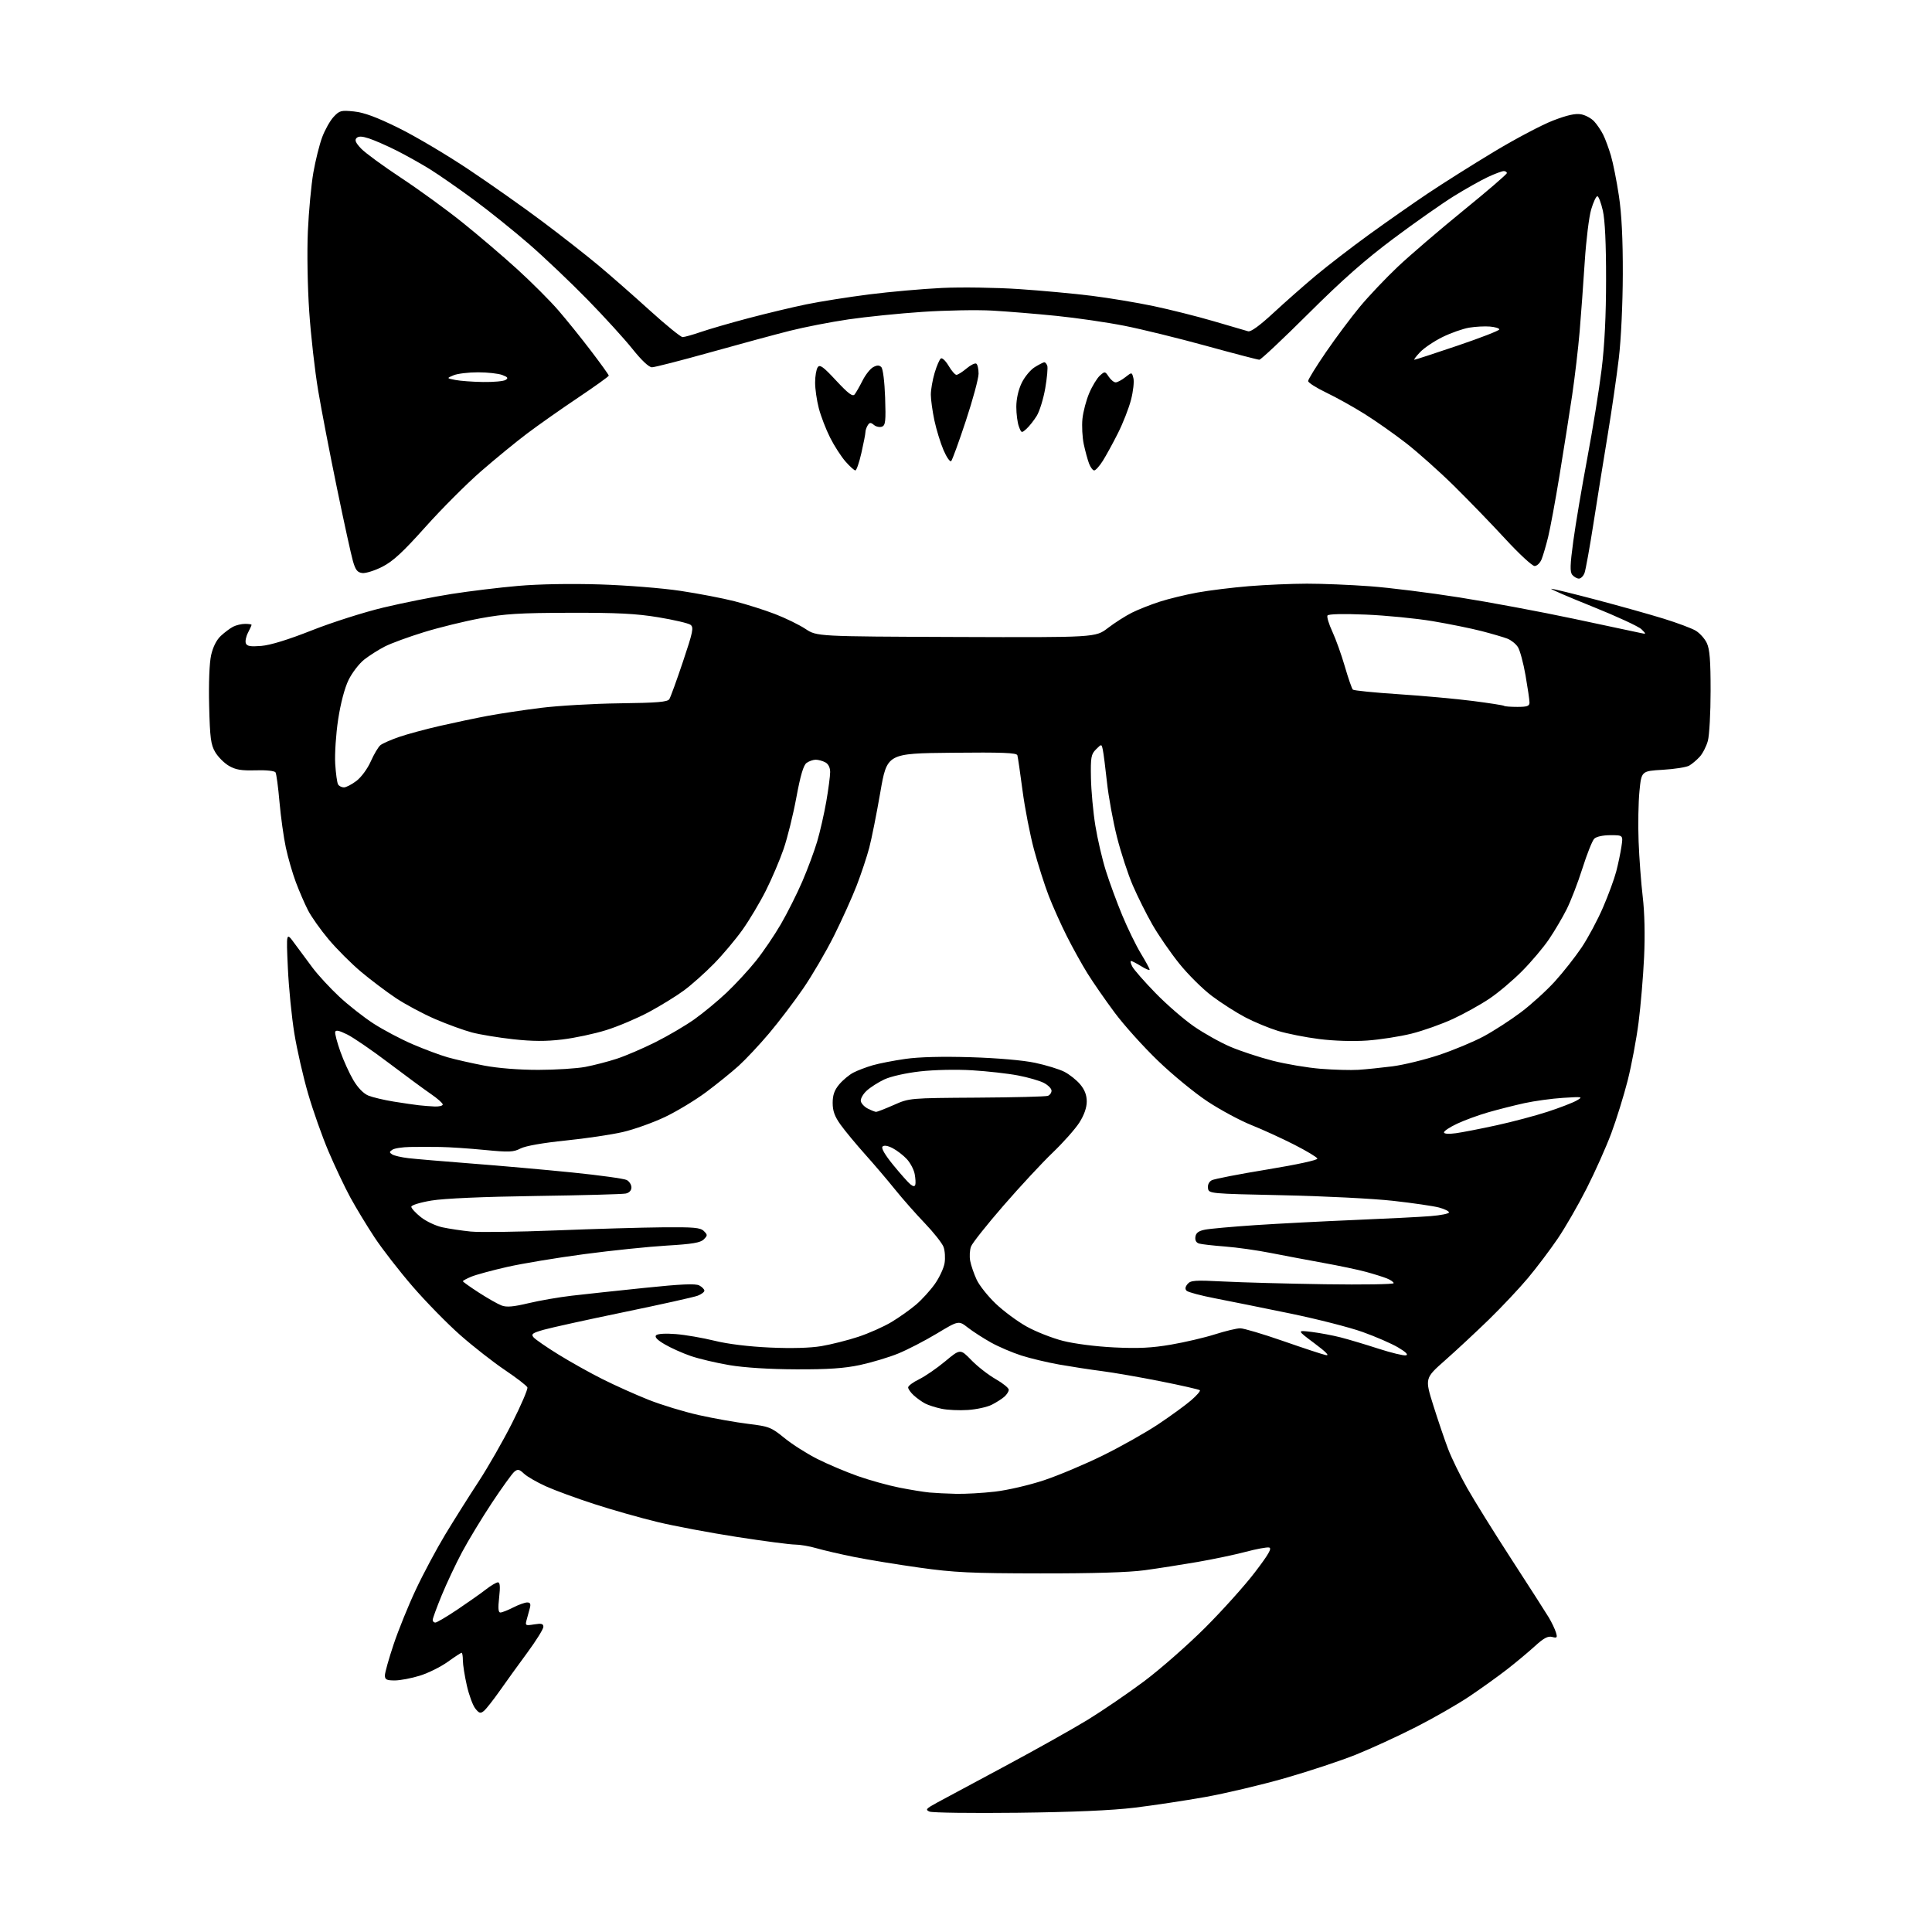 <?xml version="1.0" encoding="UTF-8" standalone="no"?>
<svg 
  version="1.1" 
  xmlns="http://www.w3.org/2000/svg" 
  xmlns:xlink="http://www.w3.org/1999/xlink" 
  xmlns:svg="http://www.w3.org/2000/svg"
  xmlns:rdf="http://www.w3.org/1999/02/22-rdf-syntax-ns#"
  xmlns:cc="http://creativecommons.org/ns#"
  xmlns:dc="http://purl.org/dc/elements/1.1/"
  viewBox="0 0 768 768"
  width="768"
  height="768"
>
<style>svg {background-color: white; }</style>"
<path stroke="none" fill="black" fill-rule="evenodd" d="M404.50,720.60C386.35,720.81 370.60,720.60 369.50,720.14C367.74,719.39 368.10,718.97 372.50,716.57C375.25,715.08 387.42,708.54 399.55,702.05C411.68,695.55 426.45,687.27 432.37,683.65C438.29,680.02 448.39,673.12 454.82,668.32C461.24,663.51 472.15,653.93 479.06,647.04C485.96,640.14 494.87,630.23 498.85,625.00C504.34,617.81 505.70,615.42 504.47,615.16C503.57,614.98 499.39,615.75 495.17,616.88C490.95,618.00 482.32,619.82 476.00,620.91C469.68,622.00 460.23,623.48 455.00,624.19C448.75,625.05 434.57,625.48 413.50,625.45C385.93,625.42 379.29,625.10 365.50,623.16C356.70,621.93 345.00,620.01 339.50,618.91C334.00,617.80 327.28,616.24 324.57,615.45C321.86,614.65 318.03,614.00 316.07,613.99C314.11,613.99 303.73,612.63 293.00,610.97C282.27,609.31 268.01,606.63 261.31,605.01C254.60,603.39 243.35,600.20 236.31,597.91C229.26,595.63 220.58,592.45 217.02,590.84C213.46,589.23 209.53,586.97 208.30,585.81C206.40,584.02 205.82,583.91 204.45,585.04C203.57,585.77 199.55,591.35 195.52,597.44C191.50,603.52 186.16,612.33 183.67,617.00C181.18,621.67 177.54,629.41 175.57,634.19C173.61,638.97 172.00,643.36 172.00,643.94C172.00,644.52 172.47,645.00 173.05,645.00C173.62,645.00 177.56,642.68 181.80,639.84C186.03,637.00 191.14,633.40 193.14,631.84C195.15,630.28 197.31,629.00 197.94,629.00C198.76,629.00 198.90,630.74 198.42,635.00C197.93,639.30 198.07,641.00 198.91,641.00C199.55,641.00 201.84,640.10 204.00,639.00C206.16,637.90 208.66,637.00 209.57,637.00C210.79,637.00 211.06,637.58 210.62,639.25C210.29,640.49 209.72,642.58 209.35,643.91C208.72,646.20 208.86,646.28 212.34,645.72C215.25,645.25 216.00,645.45 216.00,646.70C216.00,647.56 213.15,652.15 209.66,656.89C206.17,661.62 201.22,668.48 198.66,672.13C196.09,675.77 193.27,679.36 192.38,680.10C191.00,681.24 190.51,681.11 188.96,679.20C187.97,677.97 186.44,673.85 185.58,670.04C184.71,666.22 184.00,661.73 184.00,660.05C184.00,658.37 183.78,657.00 183.50,657.00C183.23,657.00 180.74,658.63 177.98,660.61C175.21,662.60 170.22,665.08 166.88,666.11C163.55,667.15 159.06,668.00 156.91,668.00C153.68,668.00 153.00,667.66 153.00,666.01C153.00,664.92 154.56,659.36 156.47,653.66C158.38,647.96 162.35,638.16 165.30,631.90C168.24,625.63 173.51,615.77 176.99,610.00C180.48,604.23 186.43,594.77 190.22,589.00C194.00,583.23 200.02,572.70 203.60,565.61C207.18,558.52 209.90,552.18 209.64,551.51C209.39,550.85 205.40,547.77 200.78,544.66C196.16,541.55 188.16,535.30 183.00,530.76C177.85,526.22 169.31,517.50 164.03,511.39C158.75,505.28 151.93,496.50 148.89,491.89C145.84,487.28 141.51,480.12 139.26,476.00C137.02,471.88 133.12,463.65 130.59,457.71C128.07,451.78 124.41,441.44 122.47,434.74C120.52,428.05 118.06,417.28 117.01,410.81C115.95,404.34 114.79,392.63 114.43,384.77C113.77,370.50 113.77,370.50 117.06,375.00C118.87,377.48 122.12,381.86 124.29,384.75C126.46,387.63 131.19,392.76 134.81,396.14C138.42,399.52 144.55,404.34 148.44,406.86C152.32,409.37 159.32,413.08 164.00,415.09C168.68,417.10 174.97,419.45 178.00,420.31C181.03,421.17 187.55,422.65 192.50,423.59C198.02,424.64 206.34,425.29 214.00,425.29C220.88,425.28 229.28,424.75 232.68,424.11C236.08,423.46 241.70,422.01 245.18,420.87C248.66,419.73 255.55,416.78 260.50,414.30C265.45,411.83 272.43,407.73 276.00,405.20C279.57,402.67 285.37,397.88 288.88,394.55C292.39,391.22 297.61,385.57 300.47,382.00C303.34,378.43 307.80,371.85 310.39,367.40C312.98,362.94 316.82,355.29 318.93,350.40C321.04,345.50 323.70,338.35 324.84,334.50C325.98,330.65 327.61,323.50 328.46,318.62C329.31,313.73 330.00,308.46 330.00,306.90C330.00,305.13 329.28,303.68 328.07,303.04C327.00,302.47 325.29,302.00 324.26,302.00C323.23,302.00 321.59,302.58 320.62,303.28C319.38,304.19 318.19,308.23 316.56,317.03C315.29,323.89 313.01,333.10 311.49,337.50C309.98,341.90 306.81,349.32 304.46,354.00C302.11,358.68 297.95,365.65 295.23,369.50C292.50,373.35 287.37,379.46 283.83,383.07C280.29,386.69 274.91,391.48 271.88,393.72C268.85,395.96 262.57,399.82 257.94,402.31C253.30,404.79 245.68,408.02 241.00,409.48C236.32,410.95 228.46,412.62 223.52,413.21C216.98,413.99 211.70,413.96 204.02,413.12C198.24,412.49 190.85,411.27 187.61,410.42C184.37,409.56 177.80,407.17 173.01,405.11C168.23,403.05 161.20,399.29 157.40,396.77C153.61,394.24 147.36,389.53 143.53,386.31C139.69,383.09 133.91,377.31 130.68,373.47C127.45,369.64 123.73,364.39 122.42,361.81C121.10,359.24 118.94,354.24 117.62,350.72C116.29,347.19 114.49,340.97 113.62,336.90C112.75,332.83 111.62,324.68 111.10,318.79C110.59,312.90 109.88,307.62 109.52,307.04C109.15,306.43 105.84,306.08 101.64,306.21C95.95,306.38 93.68,306.00 90.99,304.43C89.11,303.33 86.66,300.87 85.54,298.96C83.80,296.00 83.46,293.35 83.14,280.55C82.92,271.50 83.23,263.57 83.92,260.45C84.66,257.17 86.06,254.38 87.79,252.77C89.28,251.38 91.48,249.74 92.68,249.12C93.89,248.50 96.02,248.00 97.43,248.00C98.85,248.00 100.00,248.17 100.00,248.39C100.00,248.60 99.36,250.00 98.58,251.51C97.80,253.02 97.41,254.92 97.73,255.73C98.17,256.88 99.56,257.11 103.90,256.76C107.51,256.46 114.65,254.26 124.00,250.56C131.97,247.41 144.80,243.32 152.50,241.49C160.20,239.65 172.35,237.23 179.50,236.11C186.65,234.99 198.57,233.54 206.00,232.90C214.20,232.18 226.96,231.96 238.50,232.32C249.00,232.65 263.32,233.79 270.52,234.88C277.68,235.96 287.36,237.81 292.02,239.01C296.69,240.20 303.92,242.49 308.10,244.10C312.28,245.71 317.73,248.38 320.21,250.02C324.72,253.00 324.72,253.00 380.11,253.21C435.50,253.41 435.50,253.41 440.41,249.64C443.11,247.57 447.39,244.84 449.91,243.57C452.44,242.31 457.43,240.33 461.00,239.18C464.57,238.03 471.32,236.39 476.00,235.54C480.68,234.69 489.90,233.55 496.50,233.01C503.10,232.47 513.45,232.03 519.50,232.02C525.55,232.01 536.80,232.47 544.50,233.04C552.20,233.60 568.22,235.60 580.09,237.48C591.96,239.35 612.44,243.18 625.59,245.97C638.74,248.76 650.62,251.29 652.00,251.59C654.50,252.13 654.50,252.13 652.50,250.13C651.40,249.04 642.62,244.98 633.00,241.12C623.38,237.26 616.02,234.08 616.65,234.05C617.28,234.02 625.38,236.00 634.65,238.45C643.92,240.89 655.92,244.26 661.32,245.93C666.71,247.60 672.45,249.74 674.05,250.69C675.65,251.64 677.65,253.85 678.48,255.61C679.64,258.05 680.00,262.55 679.99,274.65C679.99,283.37 679.50,292.30 678.90,294.50C678.30,296.70 676.84,299.55 675.65,300.84C674.47,302.13 672.60,303.70 671.50,304.34C670.40,304.98 665.67,305.73 661.00,306.00C652.50,306.50 652.50,306.50 651.71,314.50C651.27,318.90 651.12,327.90 651.37,334.50C651.62,341.10 652.36,351.00 653.01,356.50C653.75,362.76 653.96,371.74 653.55,380.50C653.19,388.20 652.20,399.90 651.35,406.50C650.50,413.10 648.56,423.45 647.03,429.50C645.49,435.55 642.56,445.00 640.51,450.50C638.45,456.00 634.04,465.89 630.69,472.47C627.35,479.06 622.16,488.06 619.15,492.47C616.14,496.89 610.86,503.88 607.42,508.00C603.97,512.12 596.95,519.58 591.83,524.57C586.70,529.55 578.87,536.84 574.44,540.75C566.38,547.87 566.38,547.87 569.77,558.69C571.64,564.63 574.28,572.42 575.65,576.00C577.01,579.58 580.41,586.55 583.21,591.50C586.00,596.45 593.98,609.27 600.94,620.00C607.90,630.73 614.54,641.08 615.69,643.00C616.83,644.92 618.10,647.58 618.50,648.90C619.14,651.01 618.97,651.23 617.00,650.71C615.32,650.27 613.64,651.17 610.14,654.37C607.59,656.70 602.58,660.88 599.00,663.66C595.42,666.44 588.67,671.28 584.00,674.41C579.33,677.54 569.75,683.03 562.72,686.60C555.69,690.18 544.99,695.09 538.95,697.52C532.90,699.95 520.20,704.15 510.73,706.86C501.25,709.57 486.98,712.94 479.00,714.36C471.02,715.78 458.43,717.68 451.00,718.58C441.99,719.67 426.52,720.34 404.50,720.60zM380.00,593.82C383.57,593.91 390.54,593.52 395.49,592.95C400.49,592.38 409.13,590.37 414.99,588.43C420.77,586.50 431.35,582.05 438.50,578.52C445.65,575.00 455.55,569.41 460.50,566.11C465.45,562.80 471.30,558.54 473.50,556.64C475.70,554.74 477.26,552.94 476.97,552.64C476.67,552.34 469.70,550.75 461.47,549.11C453.23,547.47 442.68,545.63 438.00,545.03C433.32,544.43 425.68,543.25 421.00,542.42C416.32,541.59 409.57,539.98 406.00,538.84C402.43,537.69 397.02,535.39 394.00,533.71C390.98,532.03 386.83,529.36 384.79,527.78C381.08,524.89 381.08,524.89 372.42,530.10C367.66,532.97 360.72,536.55 357.00,538.07C353.28,539.58 346.47,541.62 341.87,542.61C335.60,543.94 329.22,544.38 316.50,544.33C305.83,544.29 295.96,543.67 290.00,542.67C284.77,541.79 277.84,540.15 274.58,539.03C271.32,537.91 266.67,535.82 264.23,534.39C261.23,532.64 260.13,531.47 260.82,530.78C261.42,530.18 264.60,529.99 268.67,530.32C272.43,530.62 279.32,531.81 284.00,532.96C289.28,534.27 297.62,535.29 306.04,535.67C314.67,536.06 322.09,535.85 326.54,535.10C330.37,534.45 336.93,532.80 341.13,531.42C345.32,530.04 351.29,527.39 354.40,525.52C357.50,523.65 361.91,520.52 364.19,518.57C366.47,516.62 369.80,512.96 371.59,510.44C373.38,507.92 375.13,504.19 375.48,502.14C375.82,500.09 375.63,497.17 375.06,495.65C374.48,494.14 371.11,489.88 367.58,486.20C364.04,482.51 358.75,476.51 355.82,472.87C352.89,469.22 347.53,462.92 343.90,458.87C340.27,454.81 335.88,449.52 334.15,447.10C331.79,443.81 331.00,441.62 331.00,438.43C331.00,435.28 331.69,433.34 333.62,431.04C335.06,429.33 337.59,427.23 339.25,426.37C340.90,425.52 344.34,424.21 346.88,423.47C349.42,422.73 355.29,421.59 359.91,420.93C365.31,420.15 374.62,419.92 385.91,420.26C396.47,420.59 406.68,421.47 411.45,422.48C415.82,423.41 421.05,425.01 423.07,426.04C425.10,427.07 427.93,429.32 429.37,431.03C431.18,433.18 432.00,435.32 432.00,437.88C432.00,440.28 430.96,443.25 429.09,446.20C427.48,448.73 422.72,454.10 418.50,458.15C414.28,462.19 405.46,471.69 398.89,479.26C392.32,486.82 386.52,494.13 386.00,495.50C385.48,496.88 385.33,499.46 385.67,501.25C386.01,503.04 387.16,506.37 388.22,508.66C389.27,510.95 392.70,515.26 395.82,518.23C398.94,521.21 404.47,525.30 408.10,527.32C411.73,529.35 418.23,531.91 422.53,533.01C427.08,534.17 435.63,535.27 442.93,535.62C452.53,536.09 457.86,535.82 465.50,534.51C471.00,533.57 478.88,531.72 483.00,530.41C487.12,529.10 491.62,528.02 493.00,528.02C494.38,528.01 502.02,530.28 510.00,533.06C517.98,535.84 525.62,538.37 527.00,538.66C528.68,539.03 527.21,537.50 522.50,533.98C515.50,528.75 515.50,528.75 521.38,529.46C524.61,529.86 529.78,530.83 532.88,531.62C535.97,532.41 542.71,534.42 547.86,536.09C553.00,537.75 557.95,538.95 558.86,538.77C559.95,538.54 558.91,537.49 555.77,535.63C553.17,534.09 546.83,531.33 541.67,529.49C536.52,527.64 523.57,524.34 512.90,522.14C502.23,519.94 488.82,517.24 483.11,516.13C477.40,515.03 472.26,513.66 471.70,513.10C471.01,512.41 471.13,511.55 472.07,510.42C473.28,508.95 475.02,508.83 486.47,509.42C493.64,509.79 511.76,510.28 526.75,510.51C541.74,510.73 554.00,510.54 554.00,510.08C554.00,509.62 552.76,508.76 551.25,508.17C549.74,507.57 546.02,506.41 543.00,505.59C539.98,504.76 532.33,503.15 526.00,502.01C519.67,500.86 510.23,499.08 505.00,498.05C499.77,497.01 491.68,495.87 487.00,495.51C482.32,495.15 477.69,494.63 476.69,494.34C475.52,494.01 474.99,493.07 475.19,491.66C475.42,490.09 476.45,489.31 479.00,488.81C480.93,488.43 489.93,487.62 499.00,487.01C508.07,486.41 525.85,485.49 538.50,484.96C551.15,484.44 564.76,483.75 568.75,483.42C572.74,483.10 576.00,482.44 576.00,481.95C576.00,481.47 574.22,480.60 572.05,480.01C569.88,479.43 561.67,478.23 553.80,477.35C545.94,476.47 526.23,475.47 510.00,475.13C480.66,474.50 480.50,474.49 480.19,472.32C480.00,471.00 480.59,469.76 481.69,469.17C482.69,468.64 492.62,466.71 503.76,464.89C515.63,462.94 523.88,461.14 523.68,460.55C523.50,459.99 519.33,457.49 514.42,454.99C509.51,452.49 501.86,448.99 497.42,447.22C492.97,445.44 485.16,441.24 480.06,437.88C474.96,434.52 466.07,427.23 460.31,421.67C454.54,416.12 446.79,407.51 443.10,402.54C439.40,397.57 434.54,390.56 432.30,386.96C430.06,383.36 426.35,376.67 424.05,372.09C421.75,367.52 418.53,360.34 416.90,356.14C415.27,351.94 412.64,343.66 411.04,337.75C409.45,331.84 407.39,321.26 406.47,314.25C405.55,307.24 404.63,300.93 404.42,300.23C404.13,299.24 398.41,299.02 378.33,299.23C352.61,299.50 352.61,299.50 349.93,315.00C348.46,323.52 346.48,333.43 345.54,337.00C344.60,340.57 342.35,347.32 340.55,352.00C338.74,356.68 334.68,365.68 331.52,372.00C328.36,378.32 322.83,387.77 319.24,393.00C315.65,398.23 309.57,406.22 305.73,410.77C301.89,415.32 296.44,421.13 293.63,423.68C290.81,426.23 284.98,430.94 280.69,434.14C276.39,437.34 269.03,441.79 264.32,444.03C259.61,446.26 252.11,448.95 247.63,449.99C243.16,451.03 232.89,452.56 224.82,453.38C215.77,454.31 208.90,455.52 206.92,456.54C204.10,458.00 202.38,458.07 192.61,457.12C186.50,456.52 178.57,455.99 175.00,455.94C171.43,455.89 166.03,455.88 163.00,455.94C159.97,455.99 156.82,456.47 156.00,457.02C154.72,457.85 154.71,458.14 155.90,458.90C156.68,459.40 159.60,460.07 162.40,460.40C165.21,460.72 176.50,461.68 187.50,462.53C198.50,463.37 216.45,464.97 227.39,466.07C238.33,467.18 248.12,468.53 249.14,469.08C250.16,469.62 251.00,470.95 251.00,472.02C251.00,473.22 250.15,474.15 248.75,474.45C247.51,474.72 231.43,475.16 213.00,475.42C191.99,475.72 176.52,476.40 171.50,477.24C167.04,477.98 163.50,479.07 163.50,479.70C163.50,480.32 165.21,482.18 167.30,483.84C169.38,485.50 173.25,487.32 175.89,487.88C178.53,488.45 183.57,489.20 187.10,489.56C190.62,489.91 205.88,489.71 221.00,489.11C236.12,488.51 255.17,487.95 263.33,487.88C275.84,487.76 278.42,487.99 279.80,489.37C281.31,490.88 281.30,491.13 279.74,492.69C278.42,494.00 275.19,494.54 265.02,495.14C257.85,495.57 243.10,497.09 232.24,498.54C221.38,499.98 207.59,502.27 201.59,503.63C195.59,504.99 189.18,506.74 187.34,507.50C185.50,508.27 184.00,509.08 184.00,509.31C184.00,509.54 186.86,511.57 190.35,513.83C193.84,516.09 197.90,518.39 199.37,518.95C201.36,519.71 204.04,519.48 210.05,518.05C214.47,516.99 222.22,515.65 227.29,515.06C232.35,514.47 245.38,513.07 256.23,511.95C270.80,510.44 276.49,510.19 277.98,510.99C279.09,511.58 280.00,512.52 280.00,513.06C280.00,513.60 278.80,514.51 277.32,515.07C275.85,515.63 262.69,518.56 248.07,521.58C233.46,524.60 219.10,527.76 216.17,528.59C211.65,529.87 211.03,530.33 212.07,531.58C212.74,532.40 217.22,535.49 222.01,538.45C226.79,541.41 234.72,545.84 239.61,548.28C244.50,550.73 252.67,554.40 257.78,556.43C262.88,558.46 271.88,561.20 277.78,562.52C283.67,563.84 292.49,565.40 297.37,566.00C305.73,567.02 306.56,567.35 311.82,571.63C314.89,574.14 320.80,577.89 324.95,579.98C329.10,582.06 336.32,585.12 341.00,586.77C345.68,588.42 353.10,590.48 357.50,591.35C361.90,592.22 367.30,593.10 369.50,593.30C371.70,593.50 376.43,593.74 380.00,593.82zM384.72,560.49C381.30,560.72 376.61,560.50 374.30,560.01C371.98,559.52 369.06,558.59 367.80,557.94C366.53,557.28 364.49,555.83 363.25,554.70C362.01,553.57 361.00,552.14 361.00,551.52C361.00,550.91 362.95,549.45 365.34,548.29C367.72,547.13 372.39,543.93 375.70,541.17C381.73,536.15 381.73,536.15 386.12,540.67C388.53,543.16 392.86,546.54 395.75,548.19C398.64,549.84 401.00,551.75 401.00,552.44C401.00,553.13 400.21,554.38 399.25,555.22C398.29,556.07 396.02,557.51 394.22,558.42C392.42,559.33 388.14,560.27 384.72,560.49zM363.84,470.98C364.04,470.38 363.93,468.45 363.60,466.69C363.27,464.92 361.86,462.25 360.47,460.75C359.08,459.25 356.55,457.30 354.85,456.42C352.90,455.41 351.42,455.18 350.82,455.78C350.21,456.39 351.78,459.07 355.08,463.12C357.95,466.63 361.01,470.08 361.89,470.78C362.97,471.66 363.59,471.72 363.84,470.98zM578.75,450.47C581.36,450.11 588.65,448.69 594.95,447.31C601.25,445.94 610.37,443.51 615.21,441.93C620.06,440.35 625.26,438.34 626.76,437.47C629.38,435.96 629.15,435.92 621.38,436.41C616.91,436.69 609.94,437.65 605.88,438.54C601.82,439.44 595.35,441.08 591.50,442.19C587.65,443.30 582.14,445.32 579.25,446.68C576.36,448.03 574.00,449.59 574.00,450.13C574.00,450.74 575.85,450.87 578.75,450.47zM348.28,441.99C348.71,441.99 351.86,440.76 355.28,439.25C361.50,436.50 361.50,436.50 388.31,436.33C403.06,436.24 415.77,435.92 416.56,435.61C417.35,435.31 418.00,434.39 418.00,433.56C418.00,432.73 416.62,431.34 414.93,430.46C413.24,429.59 408.63,428.26 404.68,427.51C400.73,426.75 392.55,425.83 386.50,425.46C380.11,425.07 371.40,425.26 365.72,425.90C360.05,426.55 354.09,427.89 351.53,429.09C349.10,430.23 345.93,432.26 344.49,433.60C343.04,434.94 342.01,436.80 342.19,437.74C342.37,438.68 343.64,440.02 345.01,440.71C346.38,441.40 347.85,441.98 348.28,441.99zM172.75,439.85C174.54,439.93 176.00,439.57 176.00,439.05C176.00,438.52 173.86,436.63 171.25,434.85C168.64,433.06 161.10,427.51 154.50,422.52C147.90,417.52 140.47,412.43 138.00,411.21C134.76,409.61 133.43,409.34 133.24,410.24C133.10,410.93 134.02,414.43 135.29,418.00C136.55,421.57 138.88,426.69 140.46,429.37C142.26,432.42 144.49,434.71 146.42,435.51C148.11,436.20 152.65,437.28 156.50,437.90C160.35,438.52 164.85,439.18 166.50,439.36C168.15,439.55 170.96,439.77 172.75,439.85zM540.00,425.27C543.02,425.07 549.10,424.45 553.50,423.89C557.90,423.32 566.23,421.30 572.00,419.38C577.77,417.46 585.79,414.12 589.82,411.95C593.84,409.78 600.48,405.49 604.57,402.41C608.66,399.34 614.73,393.82 618.06,390.16C621.39,386.50 626.19,380.39 628.74,376.60C631.28,372.80 635.10,365.66 637.22,360.73C639.35,355.80 641.71,349.37 642.47,346.44C643.24,343.52 644.17,339.07 644.54,336.56C645.23,332.00 645.23,332.00 640.18,332.00C637.18,332.00 634.57,332.57 633.73,333.41C632.96,334.18 630.85,339.47 629.05,345.16C627.25,350.85 624.41,358.20 622.75,361.50C621.09,364.80 617.93,370.15 615.73,373.39C613.53,376.64 608.75,382.30 605.11,385.97C601.48,389.65 595.63,394.59 592.12,396.95C588.61,399.32 582.08,402.95 577.62,405.02C573.15,407.10 565.72,409.73 561.10,410.89C556.48,412.04 548.54,413.27 543.47,413.63C537.96,414.02 530.28,413.78 524.41,413.04C518.99,412.36 511.63,410.90 508.03,409.80C504.44,408.70 498.57,406.27 495.00,404.39C491.43,402.52 485.47,398.71 481.77,395.93C478.06,393.14 472.19,387.31 468.72,382.97C465.24,378.63 460.46,371.69 458.10,367.56C455.73,363.42 452.24,356.43 450.33,352.02C448.42,347.61 445.58,338.93 444.01,332.72C442.45,326.52 440.66,316.73 440.04,310.97C439.41,305.21 438.68,299.41 438.39,298.09C437.88,295.68 437.88,295.68 435.69,297.87C433.72,299.83 433.52,301.00 433.67,309.28C433.77,314.35 434.55,322.85 435.41,328.16C436.27,333.47 438.15,341.57 439.60,346.16C441.04,350.75 443.98,358.72 446.12,363.88C448.26,369.03 451.58,375.84 453.50,379.01C455.43,382.17 457.00,385.08 457.00,385.46C457.00,385.85 455.48,385.23 453.63,384.08C451.78,382.94 449.96,382.00 449.60,382.00C449.23,382.00 449.46,383.01 450.12,384.25C450.77,385.49 454.91,390.21 459.32,394.74C463.73,399.28 470.61,405.25 474.61,408.01C478.61,410.78 485.15,414.43 489.14,416.13C493.13,417.83 500.70,420.32 505.95,421.66C511.20,423.00 519.77,424.45 525.00,424.86C530.23,425.28 536.98,425.46 540.00,425.27zM136.71,313.00C137.59,313.00 139.84,311.83 141.71,310.41C143.62,308.95 146.11,305.56 147.39,302.66C148.65,299.82 150.36,296.94 151.20,296.24C152.03,295.55 155.37,294.08 158.61,292.96C161.85,291.84 169.22,289.85 175.00,288.53C180.78,287.21 189.28,285.42 193.90,284.56C198.53,283.69 207.98,282.27 214.90,281.40C221.83,280.53 235.98,279.71 246.34,279.58C261.31,279.39 265.36,279.05 266.07,277.92C266.56,277.14 269.00,270.43 271.49,263.00C275.49,251.09 275.84,249.37 274.48,248.36C273.62,247.74 267.88,246.40 261.71,245.38C252.90,243.92 245.36,243.54 226.50,243.59C206.49,243.64 200.59,244.01 191.00,245.78C184.68,246.95 174.55,249.43 168.50,251.30C162.45,253.16 155.47,255.72 153.00,256.98C150.53,258.24 146.84,260.58 144.80,262.18C142.77,263.78 139.96,267.43 138.56,270.29C137.00,273.49 135.40,279.55 134.42,286.00C133.54,291.77 133.02,299.69 133.25,303.59C133.49,307.48 134.00,311.19 134.40,311.84C134.79,312.48 135.84,313.00 136.71,313.00zM603.17,281.00C607.10,281.00 608.00,280.68 608.00,279.25C608.00,278.29 607.29,273.45 606.43,268.50C605.57,263.55 604.20,258.47 603.38,257.21C602.56,255.94 600.68,254.44 599.20,253.87C597.71,253.29 593.12,251.95 589.00,250.88C584.88,249.81 576.10,248.03 569.50,246.92C562.90,245.82 550.93,244.64 542.90,244.31C533.92,243.94 528.07,244.08 527.70,244.67C527.37,245.20 528.24,248.08 529.63,251.07C531.01,254.06 533.26,260.32 534.61,264.99C535.96,269.65 537.39,273.77 537.79,274.14C538.18,274.51 546.38,275.33 556.00,275.96C565.62,276.59 578.90,277.80 585.50,278.65C592.10,279.50 597.69,280.37 597.92,280.60C598.15,280.82 600.51,281.00 603.17,281.00zM627.65,230.00C626.88,230.00 625.69,229.33 625.01,228.52C624.03,227.33 624.12,224.57 625.42,215.02C626.31,208.42 628.82,193.62 630.97,182.14C633.13,170.66 635.69,154.80 636.66,146.88C637.85,137.25 638.44,125.39 638.44,111.00C638.45,96.94 638.01,87.51 637.16,83.75C636.44,80.59 635.46,78.00 634.97,78.00C634.48,78.00 633.37,80.36 632.52,83.25C631.66,86.14 630.51,95.47 629.96,104.00C629.41,112.53 628.50,125.00 627.94,131.72C627.37,138.43 626.02,149.91 624.94,157.22C623.85,164.52 621.60,178.82 619.93,189.00C618.26,199.18 616.22,210.20 615.40,213.50C614.59,216.80 613.43,220.74 612.84,222.25C612.24,223.77 610.99,225.00 610.03,225.00C609.08,225.00 603.85,220.16 598.40,214.25C592.96,208.34 583.77,198.85 578.00,193.16C572.23,187.47 563.67,179.84 559.00,176.20C554.33,172.57 546.87,167.32 542.44,164.55C538.01,161.77 531.15,157.95 527.19,156.06C523.24,154.16 520.00,152.10 520.00,151.47C520.00,150.84 523.21,145.64 527.14,139.91C531.07,134.19 537.13,126.07 540.62,121.88C544.10,117.69 550.86,110.57 555.62,106.06C560.39,101.55 572.10,91.51 581.64,83.74C591.19,75.98 599.00,69.26 599.00,68.81C599.00,68.37 598.44,68.00 597.75,68.01C597.06,68.02 594.24,69.07 591.47,70.36C588.71,71.65 582.63,75.06 577.97,77.95C573.31,80.84 562.52,88.41 554.00,94.78C542.63,103.27 533.59,111.25 520.10,124.68C509.98,134.76 501.21,143.00 500.60,143.00C500.00,143.00 490.50,140.52 479.50,137.49C468.50,134.46 453.88,130.87 447.00,129.51C440.12,128.15 427.98,126.38 420.00,125.57C412.02,124.76 400.55,123.82 394.50,123.47C388.45,123.13 375.98,123.35 366.78,123.97C357.58,124.58 344.31,125.93 337.28,126.96C330.25,127.99 319.77,130.03 314.00,131.49C308.23,132.94 293.96,136.81 282.30,140.07C270.64,143.33 260.23,146.00 259.16,146.00C257.96,146.00 255.05,143.27 251.44,138.75C248.26,134.76 240.22,125.94 233.58,119.14C226.93,112.34 216.55,102.47 210.50,97.20C204.45,91.94 194.55,83.97 188.50,79.51C182.45,75.04 174.56,69.55 170.97,67.31C167.38,65.08 161.30,61.68 157.47,59.76C153.64,57.84 148.77,55.72 146.66,55.03C143.86,54.12 142.52,54.08 141.71,54.89C140.91,55.69 141.41,56.83 143.56,59.08C145.18,60.78 152.32,66.00 159.42,70.69C166.53,75.38 177.56,83.39 183.92,88.51C190.29,93.62 200.13,102.02 205.78,107.17C211.43,112.33 218.72,119.62 221.96,123.38C225.21,127.13 231.05,134.38 234.93,139.48C238.82,144.58 242.00,149.01 242.00,149.32C242.00,149.63 236.49,153.59 229.75,158.11C223.01,162.63 213.90,169.04 209.50,172.36C205.10,175.67 196.82,182.46 191.11,187.43C185.40,192.41 175.49,202.34 169.10,209.49C160.15,219.50 156.21,223.14 151.98,225.29C148.97,226.82 145.39,227.95 144.04,227.79C142.07,227.56 141.32,226.61 140.30,223.06C139.59,220.61 136.73,207.56 133.95,194.06C131.16,180.55 127.80,163.13 126.49,155.34C125.17,147.55 123.57,133.37 122.92,123.84C122.25,113.94 122.02,100.26 122.38,91.96C122.74,83.96 123.72,73.45 124.56,68.61C125.41,63.77 126.99,57.42 128.08,54.52C129.17,51.61 131.20,47.99 132.60,46.48C134.96,43.94 135.57,43.78 140.72,44.31C144.73,44.72 149.70,46.56 158.40,50.85C165.05,54.12 177.68,61.60 186.45,67.47C195.22,73.33 208.48,82.69 215.92,88.28C223.36,93.86 233.28,101.64 237.97,105.56C242.66,109.48 251.79,117.49 258.25,123.35C264.71,129.21 270.60,134.00 271.34,134.00C272.08,134.00 275.34,133.09 278.59,131.97C281.84,130.85 290.35,128.38 297.50,126.49C304.65,124.60 315.00,122.12 320.50,120.99C326.00,119.86 337.25,118.08 345.50,117.03C353.75,115.98 366.80,114.83 374.50,114.46C382.20,114.10 395.93,114.31 405.00,114.91C414.07,115.52 427.12,116.72 434.00,117.59C440.88,118.45 451.87,120.28 458.43,121.65C465.00,123.03 475.80,125.74 482.43,127.68C489.07,129.62 495.24,131.43 496.15,131.69C497.21,132.01 500.73,129.46 506.15,124.44C510.74,120.19 518.34,113.49 523.03,109.56C527.73,105.64 537.22,98.32 544.13,93.31C551.04,88.30 561.60,80.91 567.59,76.89C573.59,72.87 585.43,65.41 593.91,60.30C602.38,55.20 612.92,49.63 617.33,47.93C622.99,45.75 626.27,45.02 628.51,45.44C630.25,45.76 632.60,47.04 633.72,48.27C634.85,49.49 636.44,51.85 637.27,53.50C638.10,55.15 639.49,58.90 640.36,61.84C641.23,64.77 642.66,71.97 643.54,77.84C644.63,85.08 645.13,95.08 645.09,109.00C645.06,120.75 644.39,135.00 643.51,142.39C642.67,149.47 640.68,163.20 639.08,172.89C637.48,182.57 634.94,198.38 633.44,208.00C631.94,217.62 630.33,226.51 629.88,227.75C629.42,228.99 628.42,230.00 627.65,230.00zM340.02,187.00C339.57,187.00 337.81,185.41 336.10,183.46C334.39,181.51 331.63,177.24 329.98,173.96C328.33,170.69 326.31,165.44 325.49,162.30C324.67,159.15 324.01,154.54 324.02,152.04C324.02,149.54 324.49,146.82 325.05,146.00C325.89,144.77 327.21,145.72 332.38,151.29C337.23,156.49 338.93,157.77 339.73,156.79C340.29,156.08 341.71,153.60 342.88,151.28C344.05,148.96 345.95,146.56 347.11,145.94C348.67,145.11 349.51,145.11 350.34,145.94C350.99,146.59 351.63,151.73 351.85,158.02C352.17,167.43 351.99,169.07 350.60,169.60C349.70,169.94 348.27,169.64 347.41,168.93C346.12,167.86 345.69,167.88 344.94,169.06C344.44,169.85 344.02,171.09 344.02,171.80C344.01,172.52 343.29,176.23 342.42,180.05C341.55,183.87 340.47,187.00 340.02,187.00zM434.96,187.00C434.41,187.00 433.49,185.78 432.92,184.29C432.35,182.79 431.41,179.34 430.82,176.61C430.24,173.88 430.00,169.31 430.29,166.46C430.59,163.60 431.81,158.99 433.01,156.21C434.20,153.42 436.10,150.32 437.21,149.32C439.18,147.55 439.28,147.56 440.74,149.75C441.57,150.99 442.80,152.00 443.49,152.00C444.17,152.00 445.90,151.08 447.33,149.95C449.94,147.90 449.94,147.90 450.55,150.35C450.89,151.70 450.47,155.53 449.61,158.87C448.76,162.20 446.42,168.19 444.42,172.16C442.42,176.14 439.70,181.10 438.38,183.20C437.06,185.29 435.52,187.00 434.96,187.00zM378.11,183.29C377.66,183.74 376.29,181.78 375.07,178.94C373.85,176.10 372.22,170.79 371.44,167.14C370.67,163.49 370.03,158.89 370.02,156.93C370.01,154.97 370.69,151.05 371.53,148.22C372.37,145.40 373.49,142.82 374.03,142.48C374.56,142.15 375.94,143.48 377.10,145.44C378.25,147.40 379.65,149.00 380.20,149.00C380.76,149.00 382.55,147.87 384.19,146.49C385.83,145.11 387.58,144.24 388.08,144.55C388.59,144.86 389.00,146.66 389.00,148.54C389.00,150.42 386.73,158.83 383.96,167.22C381.19,175.61 378.55,182.85 378.11,183.29zM408.06,170.45C406.10,172.22 406.02,172.20 405.03,169.57C404.46,168.08 404.00,164.57 404.00,161.75C404.00,158.57 404.81,154.96 406.14,152.22C407.31,149.79 409.67,146.95 411.39,145.91C413.10,144.86 414.79,144.01 415.14,144.00C415.50,144.00 416.02,144.61 416.30,145.35C416.59,146.09 416.23,150.14 415.50,154.35C414.77,158.55 413.24,163.49 412.12,165.31C410.99,167.14 409.16,169.45 408.06,170.45zM192.00,151.85C196.12,151.92 200.16,151.55 200.97,151.04C202.14,150.30 201.88,149.90 199.65,149.06C198.12,148.48 193.78,148.00 190.00,148.00C186.22,148.00 181.86,148.53 180.32,149.17C177.50,150.35 177.50,150.35 181.00,151.04C182.93,151.42 187.88,151.79 192.00,151.85zM562.25,143.00C562.59,143.00 570.32,140.48 579.43,137.39C588.54,134.30 596.00,131.41 596.00,130.95C596.00,130.49 594.31,129.98 592.25,129.81C590.19,129.64 586.48,129.84 584.00,130.25C581.52,130.67 576.80,132.33 573.49,133.95C570.19,135.56 566.16,138.26 564.55,139.94C562.94,141.62 561.90,143.00 562.25,143.00z" />

</svg>
